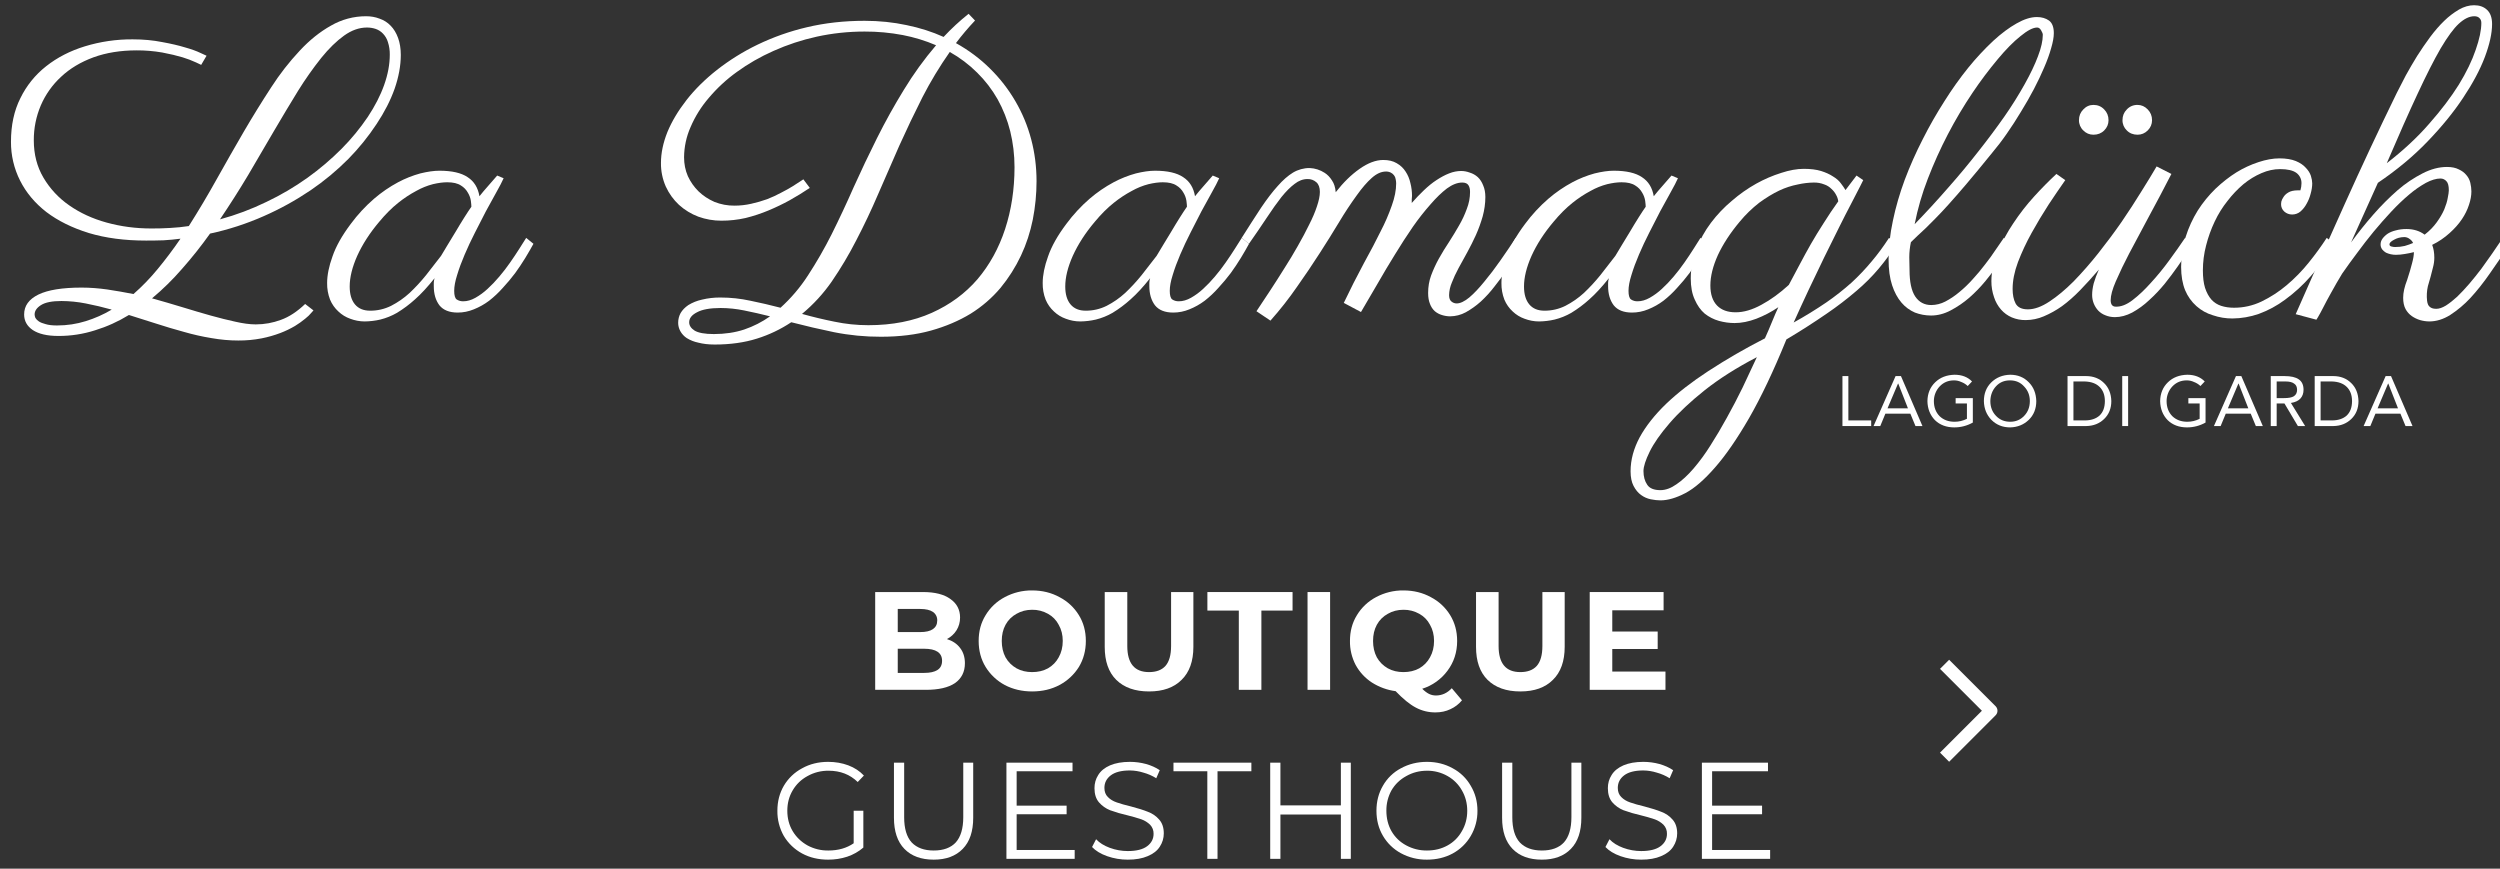 <?xml version="1.0" encoding="UTF-8" standalone="no"?>
<!DOCTYPE svg PUBLIC "-//W3C//DTD SVG 1.1//EN" "http://www.w3.org/Graphics/SVG/1.1/DTD/svg11.dtd">
<svg width="100%" height="100%" viewBox="0 0 354 123" version="1.1" xmlns="http://www.w3.org/2000/svg" xmlns:xlink="http://www.w3.org/1999/xlink" xml:space="preserve" xmlns:serif="http://www.serif.com/" style="fill-rule:evenodd;clip-rule:evenodd;stroke-linejoin:round;stroke-miterlimit:10;">
    <rect x="0" y="0" width="354" height="123" fill="#333333" stroke="none"/>
    <g transform="matrix(1.826,0,0,1.826,122.29,97.68)">
        <path d="M6.458,-3.937C6.9,-3.797 7.24,-3.568 7.479,-3.25C7.729,-2.927 7.854,-2.531 7.854,-2.062C7.854,-1.396 7.594,-0.88 7.083,-0.521C6.569,-0.173 5.812,0.001 4.813,0L0.896,0L0.896,-7.583L4.604,-7.583C5.531,-7.582 6.24,-7.402 6.729,-7.042C7.229,-6.693 7.479,-6.214 7.479,-5.604C7.479,-5.24 7.385,-4.917 7.208,-4.625C7.025,-4.332 6.766,-4.094 6.458,-3.937M2.646,-6.271L2.646,-4.479L4.396,-4.479C4.823,-4.479 5.151,-4.552 5.375,-4.708C5.594,-4.859 5.708,-5.083 5.708,-5.375C5.719,-5.64 5.593,-5.892 5.375,-6.042C5.15,-6.194 4.824,-6.27 4.396,-6.271L2.646,-6.271ZM4.688,-1.312C5.146,-1.312 5.49,-1.385 5.729,-1.542C5.964,-1.692 6.082,-1.928 6.083,-2.25C6.083,-2.875 5.615,-3.187 4.688,-3.187L2.646,-3.187L2.646,-1.312L4.688,-1.312Z" style="fill:white;fill-rule:nonzero;"/>
    </g>
    <g transform="matrix(1.826,0,0,1.826,137.817,97.68)">
        <path d="M4.563,0.125C3.781,0.125 3.073,-0.042 2.438,-0.375C1.831,-0.703 1.321,-1.184 0.958,-1.771C0.594,-2.365 0.417,-3.042 0.417,-3.792C0.417,-4.542 0.594,-5.208 0.958,-5.792C1.315,-6.383 1.827,-6.865 2.438,-7.187C3.091,-7.537 3.822,-7.716 4.563,-7.708C5.354,-7.708 6.063,-7.531 6.688,-7.187C7.306,-6.868 7.825,-6.385 8.188,-5.792C8.548,-5.209 8.728,-4.542 8.729,-3.792C8.729,-3.042 8.547,-2.365 8.188,-1.771C7.819,-1.182 7.302,-0.701 6.688,-0.375C6.063,-0.042 5.354,0.125 4.563,0.125M4.563,-1.375C5.021,-1.375 5.427,-1.469 5.792,-1.667C6.151,-1.875 6.427,-2.156 6.625,-2.521C6.834,-2.895 6.938,-3.319 6.938,-3.792C6.938,-4.26 6.834,-4.677 6.625,-5.042C6.439,-5.404 6.149,-5.701 5.792,-5.896C5.417,-6.107 4.993,-6.215 4.563,-6.208C4.116,-6.208 3.713,-6.104 3.354,-5.896C2.992,-5.701 2.695,-5.404 2.5,-5.042C2.302,-4.677 2.208,-4.26 2.208,-3.792C2.208,-3.318 2.302,-2.896 2.5,-2.521C2.708,-2.156 2.99,-1.875 3.354,-1.667C3.714,-1.469 4.115,-1.375 4.563,-1.375" style="fill:white;fill-rule:nonzero;"/>
    </g>
    <g transform="matrix(1.826,0,0,1.826,154.908,97.68)">
        <path d="M4.271,0.125C3.187,0.126 2.34,-0.173 1.729,-0.771C1.131,-1.365 0.832,-2.219 0.833,-3.333L0.833,-7.583L2.583,-7.583L2.583,-3.396C2.583,-2.048 3.146,-1.374 4.271,-1.375C4.823,-1.375 5.25,-1.531 5.542,-1.854C5.833,-2.187 5.979,-2.698 5.979,-3.396L5.979,-7.583L7.708,-7.583L7.708,-3.333C7.707,-2.219 7.402,-1.365 6.792,-0.771C6.194,-0.173 5.354,0.126 4.271,0.125" style="fill:white;fill-rule:nonzero;"/>
    </g>
    <g transform="matrix(1.826,0,0,1.826,170.89,97.68)">
        <path d="M2.479,-6.146L0.042,-6.146L0.042,-7.583L6.646,-7.583L6.646,-6.146L4.229,-6.146L4.229,0L2.479,0L2.479,-6.146Z" style="fill:white;fill-rule:nonzero;"/>
    </g>
    <g transform="matrix(1.826,0,0,1.826,183.511,97.68)">
        <rect x="0.896" y="-7.583" width="1.75" height="7.583" style="fill:white;"/>
    </g>
    <g transform="matrix(1.826,0,0,1.826,190.393,97.68)">
        <path d="M9.104,0.813C8.854,1.115 8.552,1.344 8.208,1.5C7.86,1.667 7.478,1.75 7.063,1.75C6.526,1.758 5.995,1.629 5.521,1.375C5.063,1.136 4.542,0.713 3.958,0.104C3.306,0.017 2.681,-0.21 2.125,-0.562C1.593,-0.907 1.156,-1.38 0.854,-1.937C0.557,-2.51 0.407,-3.147 0.417,-3.792C0.417,-4.542 0.594,-5.208 0.958,-5.792C1.315,-6.383 1.827,-6.865 2.438,-7.187C3.091,-7.537 3.822,-7.716 4.563,-7.708C5.354,-7.708 6.063,-7.531 6.688,-7.187C7.306,-6.868 7.825,-6.385 8.188,-5.792C8.548,-5.209 8.728,-4.542 8.729,-3.792C8.729,-2.917 8.479,-2.146 7.979,-1.479C7.49,-0.819 6.804,-0.33 6.021,-0.083C6.198,0.094 6.375,0.229 6.542,0.313C6.708,0.396 6.885,0.438 7.083,0.438C7.553,0.438 7.963,0.25 8.313,-0.125L9.104,0.813ZM2.208,-3.792C2.208,-3.318 2.302,-2.896 2.5,-2.521C2.708,-2.156 2.99,-1.875 3.354,-1.667C3.714,-1.469 4.115,-1.375 4.563,-1.375C5.021,-1.375 5.427,-1.469 5.792,-1.667C6.151,-1.875 6.427,-2.156 6.625,-2.521C6.834,-2.895 6.938,-3.319 6.938,-3.792C6.938,-4.26 6.834,-4.677 6.625,-5.042C6.439,-5.404 6.149,-5.701 5.792,-5.896C5.417,-6.107 4.993,-6.215 4.563,-6.208C4.116,-6.208 3.713,-6.104 3.354,-5.896C2.992,-5.701 2.695,-5.404 2.5,-5.042C2.302,-4.677 2.208,-4.26 2.208,-3.792" style="fill:white;fill-rule:nonzero;"/>
    </g>
    <g transform="matrix(1.826,0,0,1.826,207.485,97.68)">
        <path d="M4.271,0.125C3.187,0.126 2.34,-0.173 1.729,-0.771C1.131,-1.365 0.832,-2.219 0.833,-3.333L0.833,-7.583L2.583,-7.583L2.583,-3.396C2.583,-2.048 3.146,-1.374 4.271,-1.375C4.823,-1.375 5.25,-1.531 5.542,-1.854C5.833,-2.187 5.979,-2.698 5.979,-3.396L5.979,-7.583L7.708,-7.583L7.708,-3.333C7.707,-2.219 7.402,-1.365 6.792,-0.771C6.194,-0.173 5.354,0.126 4.271,0.125" style="fill:white;fill-rule:nonzero;"/>
    </g>
    <g transform="matrix(1.826,0,0,1.826,223.467,97.68)">
        <path d="M6.771,-1.417L6.771,0L0.896,0L0.896,-7.583L6.625,-7.583L6.625,-6.167L2.646,-6.167L2.646,-4.521L6.167,-4.521L6.167,-3.167L2.646,-3.167L2.646,-1.417L6.771,-1.417Z" style="fill:white;fill-rule:nonzero;"/>
    </g>
    <g transform="matrix(1.826,0,0,1.826,109.05,121.612)">
        <path d="M6.479,-3.729L7.229,-3.729L7.229,-0.875C6.863,-0.56 6.438,-0.319 5.979,-0.167C5.505,-0.01 5.01,0.063 4.5,0.063C3.75,0.063 3.073,-0.094 2.479,-0.417C1.894,-0.733 1.405,-1.201 1.063,-1.771C0.725,-2.368 0.553,-3.044 0.563,-3.729C0.563,-4.448 0.73,-5.094 1.063,-5.667C1.401,-6.241 1.891,-6.709 2.479,-7.021C3.073,-7.354 3.75,-7.521 4.5,-7.521C5.068,-7.521 5.589,-7.427 6.063,-7.25C6.546,-7.067 6.949,-6.803 7.271,-6.458L6.792,-5.958C6.193,-6.541 5.443,-6.833 4.542,-6.833C3.966,-6.842 3.398,-6.699 2.896,-6.417C2.407,-6.15 2.025,-5.782 1.75,-5.312C1.469,-4.839 1.333,-4.312 1.333,-3.729C1.333,-3.146 1.469,-2.615 1.75,-2.146C2.025,-1.686 2.407,-1.318 2.896,-1.042C3.395,-0.773 3.954,-0.636 4.521,-0.646C5.281,-0.646 5.938,-0.833 6.479,-1.208L6.479,-3.729Z" style="fill:white;fill-rule:nonzero;"/>
    </g>
    <g transform="matrix(1.826,0,0,1.826,124.491,121.612)">
        <path d="M4.229,0.063C3.256,0.063 2.499,-0.215 1.958,-0.771C1.417,-1.324 1.146,-2.13 1.146,-3.187L1.146,-7.458L1.938,-7.458L1.938,-3.229C1.938,-2.354 2.13,-1.698 2.521,-1.271C2.921,-0.854 3.49,-0.646 4.229,-0.646C4.978,-0.646 5.548,-0.854 5.938,-1.271C6.323,-1.698 6.521,-2.354 6.521,-3.229L6.521,-7.458L7.292,-7.458L7.292,-3.187C7.292,-2.129 7.021,-1.324 6.479,-0.771C5.938,-0.214 5.188,0.064 4.229,0.063" style="fill:white;fill-rule:nonzero;"/>
    </g>
    <g transform="matrix(1.826,0,0,1.826,140.305,121.612)">
        <path d="M6.5,-0.687L6.5,0L1.208,0L1.208,-7.458L6.333,-7.458L6.333,-6.792L2,-6.792L2,-4.125L5.875,-4.125L5.875,-3.458L2,-3.458L2,-0.687L6.5,-0.687Z" style="fill:white;fill-rule:nonzero;"/>
    </g>
    <g transform="matrix(1.826,0,0,1.826,153.722,121.612)">
        <path d="M3.271,0.063C2.725,0.065 2.182,-0.027 1.667,-0.208C1.167,-0.385 0.776,-0.625 0.5,-0.917L0.813,-1.521C1.073,-1.24 1.427,-1.021 1.875,-0.854C2.332,-0.687 2.798,-0.604 3.271,-0.604C3.938,-0.604 4.438,-0.729 4.771,-0.979C5.104,-1.228 5.271,-1.548 5.271,-1.937C5.28,-2.2 5.182,-2.456 5,-2.646C4.809,-2.83 4.582,-2.971 4.333,-3.062C3.977,-3.182 3.615,-3.286 3.25,-3.375C2.791,-3.478 2.338,-3.61 1.896,-3.771C1.568,-3.902 1.275,-4.109 1.042,-4.375C0.802,-4.651 0.688,-5.021 0.688,-5.479C0.688,-5.854 0.781,-6.193 0.979,-6.5C1.172,-6.818 1.478,-7.068 1.896,-7.25C2.313,-7.427 2.823,-7.521 3.438,-7.521C3.865,-7.52 4.281,-7.465 4.688,-7.354C5.089,-7.24 5.443,-7.083 5.75,-6.875L5.479,-6.25C5.169,-6.444 4.832,-6.592 4.479,-6.687C4.142,-6.793 3.791,-6.85 3.438,-6.854C2.781,-6.854 2.292,-6.729 1.958,-6.479C1.625,-6.228 1.458,-5.902 1.458,-5.5C1.458,-5.208 1.547,-4.969 1.729,-4.792C1.906,-4.609 2.135,-4.47 2.417,-4.375C2.694,-4.276 3.062,-4.172 3.521,-4.062C4.063,-3.921 4.5,-3.782 4.833,-3.646C5.177,-3.52 5.469,-3.319 5.708,-3.042C5.944,-2.776 6.062,-2.422 6.063,-1.979C6.063,-1.603 5.959,-1.256 5.75,-0.937C5.552,-0.629 5.24,-0.386 4.813,-0.208C4.395,-0.027 3.881,0.064 3.271,0.063" style="fill:white;fill-rule:nonzero;"/>
    </g>
    <g transform="matrix(1.826,0,0,1.826,166.087,121.612)">
        <path d="M2.667,-6.792L0.042,-6.792L0.042,-7.458L6.083,-7.458L6.083,-6.792L3.458,-6.792L3.458,0L2.667,0L2.667,-6.792Z" style="fill:white;fill-rule:nonzero;"/>
    </g>
    <g transform="matrix(1.826,0,0,1.826,177.656,121.612)">
        <path d="M7.458,-7.458L7.458,0L6.688,0L6.688,-3.437L2,-3.437L2,0L1.208,0L1.208,-7.458L2,-7.458L2,-4.146L6.688,-4.146L6.688,-7.458L7.458,-7.458Z" style="fill:white;fill-rule:nonzero;"/>
    </g>
    <g transform="matrix(1.826,0,0,1.826,193.877,121.612)">
        <path d="M4.479,0.063C3.774,0.071 3.078,-0.101 2.458,-0.437C1.878,-0.752 1.395,-1.221 1.063,-1.792C0.73,-2.359 0.563,-3.004 0.563,-3.729C0.563,-4.448 0.73,-5.094 1.063,-5.667C1.389,-6.242 1.873,-6.712 2.458,-7.021C3.067,-7.354 3.741,-7.521 4.479,-7.521C5.214,-7.521 5.88,-7.354 6.479,-7.021C7.063,-6.711 7.547,-6.241 7.875,-5.667C8.219,-5.094 8.396,-4.448 8.396,-3.729C8.403,-3.041 8.223,-2.364 7.875,-1.771C7.542,-1.201 7.059,-0.733 6.479,-0.417C5.88,-0.094 5.214,0.063 4.479,0.063M4.479,-0.646C5.074,-0.645 5.608,-0.777 6.083,-1.042C6.553,-1.303 6.921,-1.671 7.188,-2.146C7.464,-2.615 7.604,-3.146 7.604,-3.729C7.603,-4.312 7.465,-4.839 7.188,-5.312C6.928,-5.774 6.545,-6.157 6.083,-6.417C5.595,-6.697 5.041,-6.841 4.479,-6.833C3.895,-6.832 3.36,-6.694 2.875,-6.417C2.386,-6.15 2.004,-5.782 1.729,-5.312C1.462,-4.827 1.326,-4.282 1.333,-3.729C1.333,-3.146 1.464,-2.615 1.729,-2.146C2.004,-1.671 2.386,-1.303 2.875,-1.042C3.367,-0.776 3.919,-0.64 4.479,-0.646" style="fill:white;fill-rule:nonzero;"/>
    </g>
    <g transform="matrix(1.826,0,0,1.826,210.605,121.612)">
        <path d="M4.229,0.063C3.256,0.063 2.499,-0.215 1.958,-0.771C1.417,-1.324 1.146,-2.13 1.146,-3.187L1.146,-7.458L1.938,-7.458L1.938,-3.229C1.938,-2.354 2.13,-1.698 2.521,-1.271C2.921,-0.854 3.49,-0.646 4.229,-0.646C4.978,-0.646 5.548,-0.854 5.938,-1.271C6.323,-1.698 6.521,-2.354 6.521,-3.229L6.521,-7.458L7.292,-7.458L7.292,-3.187C7.292,-2.129 7.021,-1.324 6.479,-0.771C5.938,-0.214 5.188,0.064 4.229,0.063" style="fill:white;fill-rule:nonzero;"/>
    </g>
    <g transform="matrix(1.826,0,0,1.826,226.417,121.612)">
        <path d="M3.271,0.063C2.725,0.065 2.182,-0.027 1.667,-0.208C1.167,-0.385 0.776,-0.625 0.5,-0.917L0.813,-1.521C1.073,-1.24 1.427,-1.021 1.875,-0.854C2.332,-0.687 2.798,-0.604 3.271,-0.604C3.938,-0.604 4.438,-0.729 4.771,-0.979C5.104,-1.228 5.271,-1.548 5.271,-1.937C5.28,-2.2 5.182,-2.456 5,-2.646C4.809,-2.83 4.582,-2.971 4.333,-3.062C3.977,-3.182 3.615,-3.286 3.25,-3.375C2.791,-3.478 2.338,-3.61 1.896,-3.771C1.568,-3.902 1.275,-4.109 1.042,-4.375C0.802,-4.651 0.688,-5.021 0.688,-5.479C0.688,-5.854 0.781,-6.193 0.979,-6.5C1.172,-6.818 1.478,-7.068 1.896,-7.25C2.313,-7.427 2.823,-7.521 3.438,-7.521C3.865,-7.52 4.281,-7.465 4.688,-7.354C5.089,-7.24 5.443,-7.083 5.75,-6.875L5.479,-6.25C5.169,-6.444 4.832,-6.592 4.479,-6.687C4.142,-6.793 3.791,-6.85 3.438,-6.854C2.781,-6.854 2.292,-6.729 1.958,-6.479C1.625,-6.228 1.458,-5.902 1.458,-5.5C1.458,-5.208 1.547,-4.969 1.729,-4.792C1.906,-4.609 2.135,-4.47 2.417,-4.375C2.694,-4.276 3.062,-4.172 3.521,-4.062C4.063,-3.921 4.5,-3.782 4.833,-3.646C5.177,-3.52 5.469,-3.319 5.708,-3.042C5.944,-2.776 6.062,-2.422 6.063,-1.979C6.063,-1.603 5.959,-1.256 5.75,-0.937C5.552,-0.629 5.24,-0.386 4.813,-0.208C4.395,-0.027 3.881,0.064 3.271,0.063" style="fill:white;fill-rule:nonzero;"/>
    </g>
    <g transform="matrix(1.826,0,0,1.826,238.782,121.612)">
        <path d="M6.5,-0.687L6.5,0L1.208,0L1.208,-7.458L6.333,-7.458L6.333,-6.792L2,-6.792L2,-4.125L5.875,-4.125L5.875,-3.458L2,-3.458L2,-0.687L6.5,-0.687Z" style="fill:white;fill-rule:nonzero;"/>
    </g>
    <g transform="matrix(1.826,0,0,1.826,-11.128,-11.954)">
        <path d="M156.889,58.061L160.491,61.663L156.889,65.265" style="fill:none;stroke:white;stroke-width:1px;"/>
    </g>
    <g transform="matrix(1.826,0,0,1.826,0.983,44.488)">
        <path d="M17.938,2.042C17.256,2.042 16.561,1.979 15.854,1.854C15.137,1.737 14.427,1.577 13.729,1.375C13.002,1.177 12.28,0.962 11.563,0.729L9.458,0.063C8.625,0.573 7.75,0.969 6.833,1.25C5.911,1.545 4.947,1.693 3.979,1.688C3.115,1.688 2.458,1.531 2,1.229C1.552,0.922 1.333,0.521 1.333,0.021C1.333,-0.646 1.698,-1.156 2.438,-1.521C3.173,-1.881 4.291,-2.061 5.792,-2.062C6.443,-2.062 7.104,-2.01 7.771,-1.917C8.438,-1.818 9.115,-1.698 9.813,-1.562C10.49,-2.156 11.117,-2.804 11.688,-3.5C12.313,-4.258 12.903,-5.043 13.458,-5.854C13.026,-5.797 12.589,-5.755 12.146,-5.729C11.695,-5.714 11.243,-5.707 10.792,-5.708C9.135,-5.707 7.656,-5.902 6.354,-6.292C5.062,-6.693 3.965,-7.234 3.063,-7.917C2.171,-8.61 1.49,-9.422 1.021,-10.354C0.548,-11.29 0.306,-12.326 0.313,-13.375C0.313,-14.651 0.552,-15.776 1.042,-16.75C1.512,-17.717 2.196,-18.565 3.042,-19.229C3.901,-19.907 4.901,-20.421 6.042,-20.771C7.243,-21.138 8.494,-21.321 9.75,-21.312C10.583,-21.312 11.339,-21.24 12.021,-21.104C12.714,-20.979 13.312,-20.84 13.813,-20.687C14.313,-20.547 14.698,-20.406 14.979,-20.271C15.271,-20.129 15.438,-20.053 15.479,-20.042L15.063,-19.333C15.048,-19.333 14.916,-19.396 14.667,-19.521C14.329,-19.677 13.981,-19.809 13.625,-19.917C13.178,-20.052 12.651,-20.177 12.042,-20.292C11.388,-20.405 10.726,-20.461 10.063,-20.458C8.812,-20.457 7.694,-20.277 6.708,-19.917C5.719,-19.552 4.885,-19.052 4.208,-18.417C3.528,-17.794 2.989,-17.034 2.625,-16.187C2.261,-15.331 2.077,-14.409 2.083,-13.479C2.083,-12.396 2.333,-11.427 2.833,-10.583C3.336,-9.731 4.018,-8.998 4.833,-8.437C5.667,-7.854 6.63,-7.406 7.729,-7.104C8.84,-6.797 9.999,-6.645 11.208,-6.646C11.708,-6.646 12.193,-6.656 12.667,-6.687C13.151,-6.712 13.63,-6.761 14.104,-6.833C14.861,-8.027 15.584,-9.243 16.271,-10.479C16.979,-11.74 17.677,-12.969 18.375,-14.167C19.055,-15.33 19.764,-16.476 20.5,-17.604C21.15,-18.613 21.889,-19.561 22.708,-20.437C23.47,-21.255 24.276,-21.901 25.125,-22.375C25.954,-22.856 26.896,-23.107 27.854,-23.104C28.229,-23.104 28.573,-23.042 28.896,-22.917C29.229,-22.802 29.51,-22.625 29.75,-22.375C30,-22.125 30.193,-21.802 30.333,-21.417C30.469,-21.042 30.542,-20.604 30.542,-20.104C30.541,-19.271 30.381,-18.396 30.063,-17.479C29.74,-16.573 29.276,-15.667 28.667,-14.75C28.027,-13.779 27.294,-12.872 26.479,-12.042C25.58,-11.138 24.596,-10.321 23.542,-9.604C22.396,-8.83 21.183,-8.16 19.917,-7.604C18.578,-7.011 17.182,-6.557 15.75,-6.25C15.076,-5.303 14.353,-4.392 13.583,-3.521C12.869,-2.695 12.089,-1.928 11.25,-1.229C12.053,-1.005 12.838,-0.776 13.604,-0.542C14.38,-0.303 15.109,-0.088 15.792,0.104C16.485,0.297 17.124,0.457 17.708,0.583C18.302,0.719 18.833,0.792 19.292,0.792C19.969,0.792 20.625,0.672 21.25,0.438C21.875,0.214 22.5,-0.193 23.125,-0.792L23.771,-0.292C23.707,-0.223 23.644,-0.154 23.583,-0.083C23.485,0.042 23.332,0.188 23.125,0.354C22.874,0.56 22.61,0.748 22.333,0.917C21.973,1.128 21.597,1.309 21.208,1.458C20.735,1.638 20.247,1.777 19.75,1.875C19.153,1.99 18.546,2.046 17.938,2.042M27.917,-22.229C27.319,-22.229 26.729,-22.021 26.146,-21.604C25.563,-21.187 24.969,-20.609 24.375,-19.875C23.729,-19.063 23.131,-18.214 22.583,-17.333C21.984,-16.36 21.359,-15.318 20.708,-14.208C20.044,-13.068 19.377,-11.929 18.708,-10.792C18.011,-9.626 17.281,-8.48 16.521,-7.354C17.762,-7.691 18.969,-8.145 20.125,-8.708C21.241,-9.238 22.308,-9.865 23.313,-10.583C24.255,-11.259 25.14,-12.011 25.958,-12.833C26.707,-13.588 27.384,-14.411 27.979,-15.292C28.531,-16.125 28.958,-16.948 29.25,-17.771C29.542,-18.59 29.688,-19.374 29.688,-20.125C29.694,-20.457 29.645,-20.788 29.542,-21.104C29.47,-21.346 29.341,-21.567 29.167,-21.75C29.007,-21.922 28.806,-22.051 28.583,-22.125C28.368,-22.195 28.143,-22.23 27.917,-22.229M3.875,0.875C4.667,0.875 5.406,0.76 6.104,0.542C6.811,0.325 7.489,0.024 8.125,-0.354C7.458,-0.541 6.784,-0.7 6.104,-0.833C5.486,-0.955 4.859,-1.017 4.229,-1.021C3.506,-1.021 2.978,-0.917 2.646,-0.708C2.313,-0.499 2.146,-0.256 2.146,0.021C2.146,0.103 2.167,0.193 2.208,0.292C2.277,0.402 2.369,0.494 2.479,0.563C2.603,0.645 2.777,0.714 3,0.771C3.219,0.84 3.51,0.874 3.875,0.875" style="fill:white;fill-rule:nonzero;"/>
    </g>
    <g transform="matrix(1.826,0,0,1.826,48.337,44.488)">
        <path d="M12.583,-10.542C12.458,-10.261 12.271,-9.9 12.021,-9.458C11.771,-9.01 11.5,-8.521 11.208,-7.979C10.917,-7.427 10.632,-6.871 10.354,-6.312C10.071,-5.759 9.807,-5.196 9.563,-4.625C9.324,-4.069 9.129,-3.541 8.979,-3.042C8.823,-2.552 8.75,-2.146 8.75,-1.812C8.75,-1.463 8.813,-1.241 8.938,-1.146C9.091,-1.043 9.274,-0.992 9.458,-1C9.76,-0.999 10.073,-1.09 10.396,-1.271C10.734,-1.463 11.048,-1.693 11.333,-1.958C11.652,-2.249 11.957,-2.569 12.25,-2.917C12.552,-3.276 12.833,-3.635 13.083,-4C13.344,-4.375 13.583,-4.729 13.792,-5.062C14.001,-5.395 14.177,-5.677 14.333,-5.917L14.896,-5.458C14.714,-5.125 14.505,-4.76 14.271,-4.375C14.031,-3.984 13.771,-3.589 13.479,-3.187C13.188,-2.797 12.865,-2.417 12.521,-2.042C12.198,-1.677 11.842,-1.342 11.458,-1.042C11.083,-0.76 10.688,-0.542 10.271,-0.375C9.864,-0.208 9.448,-0.125 9.021,-0.125C8.379,-0.125 7.907,-0.312 7.604,-0.687C7.313,-1.074 7.167,-1.567 7.167,-2.167L7.167,-2.437C7.171,-2.558 7.192,-2.677 7.229,-2.792C6.698,-2.125 6.193,-1.573 5.708,-1.146C5.277,-0.756 4.81,-0.407 4.313,-0.104C3.909,0.129 3.474,0.304 3.021,0.417C2.625,0.509 2.22,0.558 1.813,0.563C1.422,0.563 1.047,0.49 0.688,0.354C0.346,0.234 0.033,0.042 -0.229,-0.208C-0.508,-0.463 -0.729,-0.776 -0.875,-1.125C-1.034,-1.537 -1.112,-1.976 -1.104,-2.417C-1.103,-3.026 -0.965,-3.714 -0.688,-4.479C-0.422,-5.255 0.047,-6.094 0.729,-7C1.259,-7.718 1.867,-8.375 2.542,-8.958C3.112,-9.447 3.734,-9.874 4.396,-10.229C4.945,-10.522 5.525,-10.753 6.125,-10.917C6.677,-11.052 7.172,-11.125 7.604,-11.125C8.573,-11.125 9.302,-10.958 9.792,-10.625C10.292,-10.302 10.594,-9.812 10.708,-9.146C10.917,-9.406 11.135,-9.672 11.375,-9.937C11.608,-10.198 11.844,-10.469 12.083,-10.75L12.583,-10.542ZM7.729,-4.521C7.865,-4.74 8.031,-5.021 8.229,-5.354C8.437,-5.698 8.652,-6.052 8.875,-6.417C9.094,-6.792 9.313,-7.146 9.521,-7.479C9.729,-7.812 9.917,-8.094 10.083,-8.333C10.083,-8.427 10.068,-8.583 10.042,-8.792C10.008,-9.013 9.93,-9.226 9.813,-9.417C9.686,-9.65 9.499,-9.844 9.271,-9.979C9.021,-10.146 8.667,-10.229 8.208,-10.229C7.875,-10.229 7.505,-10.177 7.104,-10.083C6.653,-9.966 6.219,-9.791 5.813,-9.562C5.312,-9.295 4.838,-8.981 4.396,-8.625C3.907,-8.235 3.421,-7.749 2.938,-7.167C2.198,-6.292 1.63,-5.406 1.229,-4.521C0.84,-3.646 0.645,-2.854 0.646,-2.146C0.646,-1.547 0.781,-1.083 1.063,-0.75C1.339,-0.427 1.729,-0.271 2.229,-0.271C2.793,-0.267 3.349,-0.396 3.854,-0.646C4.376,-0.914 4.859,-1.25 5.292,-1.646C5.746,-2.075 6.17,-2.535 6.563,-3.021C6.965,-3.531 7.354,-4.031 7.729,-4.521" style="fill:white;fill-rule:nonzero;"/>
    </g>
    <g transform="matrix(1.826,0,0,1.826,91.843,44.488)">
        <path d="M25.313,-22.771C24.787,-22.216 24.292,-21.632 23.833,-21.021C24.833,-20.463 25.715,-19.803 26.479,-19.042C27.241,-18.293 27.9,-17.445 28.438,-16.521C28.98,-15.595 29.394,-14.6 29.667,-13.562C29.944,-12.521 30.082,-11.437 30.083,-10.312C30.082,-9.312 29.985,-8.319 29.792,-7.333C29.594,-6.359 29.292,-5.427 28.875,-4.542C28.452,-3.647 27.921,-2.807 27.292,-2.042C26.63,-1.258 25.85,-0.584 24.979,-0.042C24.074,0.51 23.046,0.948 21.896,1.271C20.755,1.59 19.464,1.749 18.021,1.75C16.797,1.754 15.575,1.636 14.375,1.396C13.265,1.167 12.16,0.91 11.063,0.625C10.239,1.173 9.341,1.601 8.396,1.896C7.438,2.198 6.344,2.354 5.125,2.354C4.635,2.354 4.214,2.302 3.854,2.208C3.537,2.143 3.234,2.023 2.958,1.854C2.75,1.717 2.578,1.531 2.458,1.313C2.349,1.115 2.292,0.893 2.292,0.667C2.292,0.401 2.354,0.151 2.479,-0.083C2.616,-0.318 2.817,-0.526 3.083,-0.708C3.405,-0.904 3.757,-1.045 4.125,-1.125C4.602,-1.242 5.092,-1.298 5.583,-1.292C6.359,-1.292 7.13,-1.209 7.896,-1.042C8.656,-0.885 9.438,-0.708 10.229,-0.5C11.043,-1.237 11.758,-2.078 12.354,-3C13.024,-4.027 13.636,-5.091 14.188,-6.187C14.787,-7.388 15.356,-8.604 15.896,-9.833C16.474,-11.116 17.079,-12.387 17.708,-13.646C18.348,-14.926 19.043,-16.177 19.792,-17.396C20.531,-18.614 21.367,-19.77 22.292,-20.854C21.462,-21.21 20.595,-21.475 19.708,-21.646C18.733,-21.83 17.742,-21.921 16.75,-21.917C15.469,-21.917 14.234,-21.781 13.042,-21.521C11.889,-21.268 10.765,-20.898 9.688,-20.417C8.657,-19.958 7.713,-19.417 6.854,-18.792C6.044,-18.212 5.309,-17.533 4.667,-16.771C4.08,-16.092 3.602,-15.326 3.25,-14.5C2.926,-13.765 2.756,-12.971 2.75,-12.167C2.75,-11.651 2.844,-11.167 3.042,-10.708C3.249,-10.26 3.526,-9.864 3.875,-9.521C4.22,-9.188 4.629,-8.917 5.104,-8.708C5.601,-8.51 6.132,-8.411 6.667,-8.417C7.095,-8.416 7.525,-8.465 7.958,-8.562C8.375,-8.654 8.786,-8.773 9.188,-8.917C9.573,-9.068 9.938,-9.234 10.271,-9.417C10.615,-9.594 10.917,-9.76 11.167,-9.917C11.416,-10.068 11.61,-10.193 11.75,-10.292C11.836,-10.343 11.919,-10.399 12,-10.458L12.5,-9.792C12,-9.458 11.479,-9.135 10.938,-8.833C10.404,-8.54 9.854,-8.276 9.292,-8.042C8.719,-7.803 8.129,-7.608 7.521,-7.458C6.906,-7.319 6.281,-7.249 5.646,-7.25C5.035,-7.248 4.428,-7.354 3.854,-7.562C3.301,-7.771 2.792,-8.082 2.354,-8.479C1.924,-8.88 1.578,-9.362 1.333,-9.896C1.078,-10.473 0.95,-11.098 0.958,-11.729C0.958,-12.49 1.125,-13.292 1.458,-14.125C1.802,-14.958 2.297,-15.781 2.938,-16.604C3.574,-17.421 4.359,-18.199 5.292,-18.937C6.268,-19.7 7.323,-20.357 8.438,-20.896C9.662,-21.486 10.948,-21.94 12.271,-22.25C13.673,-22.583 15.166,-22.75 16.75,-22.75C17.901,-22.75 18.984,-22.635 20,-22.417C21.026,-22.208 21.984,-21.902 22.875,-21.5C23.476,-22.144 24.124,-22.743 24.813,-23.292L25.313,-22.771ZM28.375,-11.396C28.375,-12.365 28.26,-13.297 28.042,-14.187C27.826,-15.053 27.496,-15.887 27.063,-16.667C26.633,-17.424 26.1,-18.118 25.479,-18.729C24.847,-19.358 24.132,-19.897 23.354,-20.333C22.566,-19.209 21.856,-18.033 21.229,-16.812C20.604,-15.575 20.007,-14.325 19.438,-13.062C18.885,-11.807 18.336,-10.551 17.792,-9.292C17.275,-8.083 16.712,-6.895 16.104,-5.729C15.541,-4.627 14.907,-3.563 14.208,-2.542C13.556,-1.6 12.778,-0.752 11.896,-0.021C12.74,0.214 13.583,0.417 14.417,0.583C15.26,0.76 16.135,0.854 17.042,0.854C18.901,0.854 20.542,0.531 21.958,-0.104C23.375,-0.74 24.552,-1.609 25.5,-2.708C26.442,-3.817 27.157,-5.116 27.646,-6.604C28.131,-8.089 28.374,-9.687 28.375,-11.396M5.063,1.542C5.923,1.541 6.708,1.423 7.417,1.188C8.129,0.946 8.803,0.602 9.417,0.167C8.747,-0.003 8.073,-0.156 7.396,-0.292C6.799,-0.414 6.192,-0.477 5.583,-0.479C4.76,-0.479 4.151,-0.365 3.75,-0.146C3.344,0.063 3.146,0.318 3.146,0.625C3.146,0.875 3.281,1.089 3.563,1.271C3.854,1.448 4.354,1.542 5.063,1.542" style="fill:white;fill-rule:nonzero;"/>
    </g>
    <g transform="matrix(1.826,0,0,1.826,149.661,44.488)">
        <path d="M12.583,-10.542C12.458,-10.261 12.271,-9.9 12.021,-9.458C11.771,-9.01 11.5,-8.521 11.208,-7.979C10.917,-7.427 10.632,-6.871 10.354,-6.312C10.071,-5.759 9.807,-5.196 9.563,-4.625C9.324,-4.069 9.129,-3.541 8.979,-3.042C8.823,-2.552 8.75,-2.146 8.75,-1.812C8.75,-1.463 8.813,-1.241 8.938,-1.146C9.091,-1.043 9.274,-0.992 9.458,-1C9.76,-0.999 10.073,-1.09 10.396,-1.271C10.734,-1.463 11.048,-1.693 11.333,-1.958C11.652,-2.249 11.957,-2.569 12.25,-2.917C12.552,-3.276 12.833,-3.635 13.083,-4C13.344,-4.375 13.583,-4.729 13.792,-5.062C14.001,-5.395 14.177,-5.677 14.333,-5.917L14.896,-5.458C14.714,-5.125 14.505,-4.76 14.271,-4.375C14.031,-3.984 13.771,-3.589 13.479,-3.187C13.188,-2.797 12.865,-2.417 12.521,-2.042C12.198,-1.677 11.842,-1.342 11.458,-1.042C11.083,-0.76 10.688,-0.542 10.271,-0.375C9.864,-0.208 9.448,-0.125 9.021,-0.125C8.379,-0.125 7.907,-0.312 7.604,-0.687C7.313,-1.074 7.167,-1.567 7.167,-2.167L7.167,-2.437C7.171,-2.558 7.192,-2.677 7.229,-2.792C6.698,-2.125 6.193,-1.573 5.708,-1.146C5.277,-0.756 4.81,-0.407 4.313,-0.104C3.909,0.129 3.474,0.304 3.021,0.417C2.625,0.509 2.22,0.558 1.813,0.563C1.422,0.563 1.047,0.49 0.688,0.354C0.346,0.234 0.033,0.042 -0.229,-0.208C-0.508,-0.463 -0.729,-0.776 -0.875,-1.125C-1.034,-1.537 -1.112,-1.976 -1.104,-2.417C-1.103,-3.026 -0.965,-3.714 -0.688,-4.479C-0.422,-5.255 0.047,-6.094 0.729,-7C1.259,-7.718 1.867,-8.375 2.542,-8.958C3.112,-9.447 3.734,-9.874 4.396,-10.229C4.945,-10.522 5.525,-10.753 6.125,-10.917C6.677,-11.052 7.172,-11.125 7.604,-11.125C8.573,-11.125 9.302,-10.958 9.792,-10.625C10.292,-10.302 10.594,-9.812 10.708,-9.146C10.917,-9.406 11.135,-9.672 11.375,-9.937C11.608,-10.198 11.844,-10.469 12.083,-10.75L12.583,-10.542ZM7.729,-4.521C7.865,-4.74 8.031,-5.021 8.229,-5.354C8.437,-5.698 8.652,-6.052 8.875,-6.417C9.094,-6.792 9.313,-7.146 9.521,-7.479C9.729,-7.812 9.917,-8.094 10.083,-8.333C10.083,-8.427 10.068,-8.583 10.042,-8.792C10.008,-9.013 9.93,-9.226 9.813,-9.417C9.686,-9.65 9.499,-9.844 9.271,-9.979C9.021,-10.146 8.667,-10.229 8.208,-10.229C7.875,-10.229 7.505,-10.177 7.104,-10.083C6.653,-9.966 6.219,-9.791 5.813,-9.562C5.312,-9.295 4.838,-8.981 4.396,-8.625C3.907,-8.235 3.421,-7.749 2.938,-7.167C2.198,-6.292 1.63,-5.406 1.229,-4.521C0.84,-3.646 0.645,-2.854 0.646,-2.146C0.646,-1.547 0.781,-1.083 1.063,-0.75C1.339,-0.427 1.729,-0.271 2.229,-0.271C2.793,-0.267 3.349,-0.396 3.854,-0.646C4.376,-0.914 4.859,-1.25 5.292,-1.646C5.746,-2.075 6.17,-2.535 6.563,-3.021C6.965,-3.531 7.354,-4.031 7.729,-4.521" style="fill:white;fill-rule:nonzero;"/>
    </g>
    <g transform="matrix(1.826,0,0,1.826,175.823,44.488)">
        <path d="M13.188,-8.625C13.49,-8.97 13.802,-9.296 14.125,-9.604C14.458,-9.922 14.781,-10.187 15.104,-10.396C15.438,-10.615 15.76,-10.792 16.083,-10.917C16.401,-11.042 16.714,-11.104 17.021,-11.104C17.241,-11.104 17.463,-11.062 17.688,-10.979C17.922,-10.906 18.13,-10.792 18.313,-10.625C18.49,-10.458 18.63,-10.24 18.729,-9.979C18.839,-9.729 18.896,-9.427 18.896,-9.083C18.896,-8.583 18.823,-8.083 18.688,-7.583C18.548,-7.092 18.374,-6.612 18.167,-6.146C17.957,-5.686 17.735,-5.241 17.5,-4.812C17.26,-4.38 17.031,-3.963 16.813,-3.562C16.604,-3.172 16.427,-2.797 16.292,-2.437C16.162,-2.134 16.091,-1.809 16.083,-1.479C16.083,-1.24 16.146,-1.073 16.271,-0.979C16.382,-0.886 16.522,-0.834 16.667,-0.833C16.944,-0.832 17.27,-0.985 17.646,-1.292C18.021,-1.609 18.406,-2.021 18.813,-2.521C19.229,-3.02 19.646,-3.569 20.063,-4.167C20.468,-4.744 20.864,-5.327 21.25,-5.917L21.833,-5.458C21.692,-5.235 21.511,-4.943 21.292,-4.583C21.083,-4.22 20.833,-3.832 20.542,-3.417C20.26,-3 19.948,-2.573 19.604,-2.146C19.285,-1.727 18.929,-1.336 18.542,-0.979C18.185,-0.658 17.794,-0.379 17.375,-0.146C17.004,0.055 16.589,0.162 16.167,0.167C15.948,0.166 15.73,0.131 15.521,0.063C15.322,0.004 15.138,-0.095 14.979,-0.229C14.81,-0.383 14.681,-0.577 14.604,-0.792C14.506,-1.027 14.457,-1.311 14.458,-1.646C14.458,-2.115 14.531,-2.568 14.688,-3C14.854,-3.443 15.052,-3.88 15.292,-4.312C15.542,-4.755 15.802,-5.187 16.083,-5.604C16.359,-6.031 16.615,-6.458 16.854,-6.875C17.104,-7.302 17.302,-7.734 17.458,-8.167C17.625,-8.594 17.708,-9.031 17.708,-9.479C17.708,-9.698 17.667,-9.875 17.583,-10C17.5,-10.135 17.339,-10.208 17.104,-10.208C16.729,-10.208 16.333,-10.052 15.917,-9.75C15.511,-9.442 15.087,-9.032 14.646,-8.521C14.154,-7.965 13.695,-7.381 13.271,-6.771C12.794,-6.075 12.335,-5.367 11.896,-4.646C11.431,-3.897 10.979,-3.14 10.542,-2.375C10.094,-1.609 9.667,-0.875 9.25,-0.167L7.917,-0.875C8.413,-1.915 8.934,-2.943 9.479,-3.958C9.979,-4.859 10.406,-5.677 10.771,-6.417C11.112,-7.068 11.404,-7.743 11.646,-8.437C11.865,-9.047 11.979,-9.615 11.979,-10.146C11.978,-10.255 11.965,-10.366 11.938,-10.479C11.923,-10.586 11.88,-10.687 11.813,-10.771C11.747,-10.859 11.662,-10.93 11.563,-10.979C11.447,-11.037 11.318,-11.065 11.188,-11.062C10.823,-11.062 10.458,-10.896 10.083,-10.562C9.719,-10.24 9.333,-9.792 8.917,-9.208C8.443,-8.554 7.998,-7.88 7.583,-7.187C7.089,-6.367 6.582,-5.554 6.063,-4.75C5.493,-3.862 4.902,-2.987 4.292,-2.125C3.659,-1.208 2.97,-0.332 2.229,0.5L1.146,-0.229C1.479,-0.74 1.833,-1.275 2.208,-1.833C2.583,-2.401 2.948,-2.979 3.313,-3.562C3.688,-4.146 4.031,-4.719 4.354,-5.292C4.687,-5.874 4.979,-6.422 5.229,-6.937C5.491,-7.449 5.692,-7.921 5.833,-8.354C5.985,-8.797 6.062,-9.172 6.063,-9.479C6.063,-9.823 5.969,-10.073 5.792,-10.229C5.604,-10.398 5.357,-10.488 5.104,-10.479C4.755,-10.479 4.422,-10.354 4.104,-10.104C3.782,-9.866 3.442,-9.526 3.083,-9.083C2.734,-8.636 2.359,-8.109 1.958,-7.5C1.502,-6.813 1.037,-6.132 0.563,-5.458L0,-5.917C0.552,-6.791 1.052,-7.569 1.5,-8.25C1.958,-8.927 2.385,-9.49 2.792,-9.937C3.193,-10.396 3.589,-10.74 3.979,-10.979C4.369,-11.212 4.816,-11.335 5.271,-11.333C5.687,-11.316 6.09,-11.186 6.438,-10.958C6.656,-10.819 6.843,-10.624 7,-10.375C7.167,-10.135 7.26,-9.833 7.292,-9.458C7.886,-10.219 8.504,-10.823 9.146,-11.271C9.796,-11.729 10.407,-11.958 10.979,-11.958C11.396,-11.958 11.74,-11.875 12.021,-11.708C12.313,-11.542 12.542,-11.323 12.708,-11.062C12.885,-10.798 13.01,-10.5 13.083,-10.167C13.167,-9.844 13.209,-9.51 13.208,-9.167C13.208,-9.083 13.198,-8.99 13.188,-8.896L13.188,-8.625Z" style="fill:white;fill-rule:nonzero;"/>
    </g>
    <g transform="matrix(1.826,0,0,1.826,214.62,44.488)">
        <path d="M12.583,-10.542C12.458,-10.261 12.271,-9.9 12.021,-9.458C11.771,-9.01 11.5,-8.521 11.208,-7.979C10.917,-7.427 10.632,-6.871 10.354,-6.312C10.071,-5.759 9.807,-5.196 9.563,-4.625C9.324,-4.069 9.129,-3.541 8.979,-3.042C8.823,-2.552 8.75,-2.146 8.75,-1.812C8.75,-1.463 8.813,-1.241 8.938,-1.146C9.091,-1.043 9.274,-0.992 9.458,-1C9.76,-0.999 10.073,-1.09 10.396,-1.271C10.734,-1.463 11.048,-1.693 11.333,-1.958C11.652,-2.249 11.957,-2.569 12.25,-2.917C12.552,-3.276 12.833,-3.635 13.083,-4C13.344,-4.375 13.583,-4.729 13.792,-5.062C14.001,-5.395 14.177,-5.677 14.333,-5.917L14.896,-5.458C14.714,-5.125 14.505,-4.76 14.271,-4.375C14.031,-3.984 13.771,-3.589 13.479,-3.187C13.188,-2.797 12.865,-2.417 12.521,-2.042C12.198,-1.677 11.842,-1.342 11.458,-1.042C11.083,-0.76 10.688,-0.542 10.271,-0.375C9.864,-0.208 9.448,-0.125 9.021,-0.125C8.379,-0.125 7.907,-0.312 7.604,-0.687C7.313,-1.074 7.167,-1.567 7.167,-2.167L7.167,-2.437C7.171,-2.558 7.192,-2.677 7.229,-2.792C6.698,-2.125 6.193,-1.573 5.708,-1.146C5.277,-0.756 4.81,-0.407 4.313,-0.104C3.909,0.129 3.474,0.304 3.021,0.417C2.625,0.509 2.22,0.558 1.813,0.563C1.422,0.563 1.047,0.49 0.688,0.354C0.346,0.234 0.033,0.042 -0.229,-0.208C-0.508,-0.463 -0.729,-0.776 -0.875,-1.125C-1.034,-1.537 -1.112,-1.976 -1.104,-2.417C-1.103,-3.026 -0.965,-3.714 -0.688,-4.479C-0.422,-5.255 0.047,-6.094 0.729,-7C1.259,-7.718 1.867,-8.375 2.542,-8.958C3.112,-9.447 3.734,-9.874 4.396,-10.229C4.945,-10.522 5.525,-10.753 6.125,-10.917C6.677,-11.052 7.172,-11.125 7.604,-11.125C8.573,-11.125 9.302,-10.958 9.792,-10.625C10.292,-10.302 10.594,-9.812 10.708,-9.146C10.917,-9.406 11.135,-9.672 11.375,-9.937C11.608,-10.198 11.844,-10.469 12.083,-10.75L12.583,-10.542ZM7.729,-4.521C7.865,-4.74 8.031,-5.021 8.229,-5.354C8.437,-5.698 8.652,-6.052 8.875,-6.417C9.094,-6.792 9.313,-7.146 9.521,-7.479C9.729,-7.812 9.917,-8.094 10.083,-8.333C10.083,-8.427 10.068,-8.583 10.042,-8.792C10.008,-9.013 9.93,-9.226 9.813,-9.417C9.686,-9.65 9.499,-9.844 9.271,-9.979C9.021,-10.146 8.667,-10.229 8.208,-10.229C7.875,-10.229 7.505,-10.177 7.104,-10.083C6.653,-9.966 6.219,-9.791 5.813,-9.562C5.312,-9.295 4.838,-8.981 4.396,-8.625C3.907,-8.235 3.421,-7.749 2.938,-7.167C2.198,-6.292 1.63,-5.406 1.229,-4.521C0.84,-3.646 0.645,-2.854 0.646,-2.146C0.646,-1.547 0.781,-1.083 1.063,-0.75C1.339,-0.427 1.729,-0.271 2.229,-0.271C2.793,-0.267 3.349,-0.396 3.854,-0.646C4.376,-0.914 4.859,-1.25 5.292,-1.646C5.746,-2.075 6.17,-2.535 6.563,-3.021C6.965,-3.531 7.354,-4.031 7.729,-4.521" style="fill:white;fill-rule:nonzero;"/>
    </g>
    <g transform="matrix(1.826,0,0,1.826,240.781,44.488)">
        <path d="M6.042,-0.542C5.508,-0.179 4.935,0.121 4.333,0.354C3.75,0.573 3.188,0.688 2.646,0.688C2.241,0.687 1.838,0.631 1.438,0.521C1.036,0.407 0.661,0.216 0.333,-0.042C0.01,-0.318 -0.24,-0.677 -0.438,-1.125C-0.646,-1.567 -0.75,-2.116 -0.75,-2.771C-0.75,-3.562 -0.604,-4.319 -0.313,-5.042C-0.037,-5.772 0.342,-6.46 0.813,-7.083C1.287,-7.714 1.832,-8.287 2.438,-8.792C3.022,-9.3 3.657,-9.747 4.333,-10.125C4.949,-10.468 5.598,-10.747 6.271,-10.958C6.906,-11.167 7.49,-11.271 8.021,-11.271C8.546,-11.27 8.991,-11.215 9.354,-11.104C9.714,-10.99 10.021,-10.854 10.271,-10.687C10.532,-10.532 10.733,-10.358 10.875,-10.167C11.026,-9.969 11.151,-9.792 11.25,-9.625L12.104,-10.75L12.625,-10.396L12.375,-9.896C12.208,-9.573 11.984,-9.146 11.708,-8.604C11.381,-7.983 11.062,-7.358 10.75,-6.729C10.386,-6.005 10.004,-5.234 9.604,-4.417C9.215,-3.61 8.812,-2.77 8.396,-1.896C7.99,-1.031 7.604,-0.187 7.229,0.646C8.1,0.165 8.948,-0.357 9.771,-0.917C10.455,-1.389 11.109,-1.904 11.729,-2.458C12.278,-2.965 12.793,-3.508 13.271,-4.083C13.74,-4.635 14.193,-5.25 14.625,-5.917L15.229,-5.458C14.808,-4.789 14.341,-4.148 13.833,-3.542C13.306,-2.918 12.728,-2.339 12.104,-1.812C11.367,-1.179 10.595,-0.588 9.792,-0.042C8.773,0.66 7.731,1.327 6.667,1.958C5.667,4.417 4.698,6.448 3.771,8.063C2.84,9.671 1.958,10.949 1.125,11.896C0.302,12.839 -0.458,13.5 -1.167,13.875C-1.885,14.25 -2.531,14.438 -3.104,14.438C-3.339,14.438 -3.589,14.406 -3.854,14.354C-4.125,14.299 -4.381,14.185 -4.604,14.021C-4.839,13.854 -5.031,13.615 -5.188,13.313C-5.34,13.021 -5.416,12.646 -5.417,12.188C-5.417,11.297 -5.177,10.417 -4.708,9.542C-4.233,8.678 -3.553,7.817 -2.667,6.958C-1.777,6.108 -0.687,5.261 0.604,4.417C2.023,3.493 3.491,2.644 5,1.875C5.208,1.417 5.396,0.98 5.563,0.563C5.729,0.156 5.885,-0.208 6.042,-0.542M6.854,-2.271C7.146,-2.812 7.427,-3.344 7.708,-3.875C7.985,-4.402 8.27,-4.922 8.563,-5.437C8.866,-5.964 9.192,-6.499 9.542,-7.042C9.906,-7.623 10.288,-8.193 10.688,-8.75C10.667,-8.926 10.61,-9.096 10.521,-9.25C10.432,-9.423 10.312,-9.578 10.167,-9.708C10.01,-9.869 9.817,-9.991 9.604,-10.062C9.346,-10.164 9.07,-10.214 8.792,-10.208C8.378,-10.202 7.967,-10.153 7.563,-10.062C7.058,-9.965 6.568,-9.804 6.104,-9.583C5.603,-9.344 5.09,-9.031 4.563,-8.646C4.003,-8.211 3.493,-7.715 3.042,-7.167C2.318,-6.303 1.755,-5.442 1.354,-4.583C0.964,-3.719 0.771,-2.937 0.771,-2.229C0.77,-1.547 0.944,-1.026 1.292,-0.667C1.635,-0.319 2.114,-0.145 2.729,-0.146C3.354,-0.145 4.021,-0.34 4.729,-0.729C5.448,-1.116 6.156,-1.63 6.854,-2.271M-3.104,13.646C-2.698,13.646 -2.281,13.49 -1.854,13.188C-1.422,12.896 -0.984,12.49 -0.542,11.979C-0.061,11.415 0.378,10.817 0.771,10.188C1.198,9.521 1.625,8.802 2.042,8.042C2.473,7.269 2.883,6.484 3.271,5.688C3.657,4.879 4.025,4.094 4.375,3.333C2.802,4.151 1.458,5.005 0.333,5.896C-0.777,6.781 -1.687,7.635 -2.396,8.458C-3.104,9.276 -3.615,10.01 -3.938,10.667C-4.256,11.318 -4.416,11.818 -4.417,12.167C-4.416,12.594 -4.319,12.948 -4.125,13.229C-3.944,13.506 -3.603,13.645 -3.104,13.646" style="fill:white;fill-rule:nonzero;"/>
    </g>
    <g transform="matrix(1.826,0,0,1.826,267.501,44.488)">
        <path d="M11.458,-23.042C11.833,-23.042 12.146,-22.948 12.396,-22.771C12.646,-22.589 12.771,-22.26 12.771,-21.792C12.771,-21.469 12.698,-21.083 12.563,-20.625C12.436,-20.167 12.256,-19.667 12.021,-19.125C11.797,-18.594 11.531,-18.042 11.229,-17.458C10.922,-16.875 10.589,-16.292 10.229,-15.708C9.881,-15.126 9.513,-14.556 9.125,-14C8.75,-13.458 8.365,-12.958 7.979,-12.5C7.212,-11.553 6.553,-10.755 6,-10.104C5.537,-9.555 5.064,-9.013 4.583,-8.479C4.252,-8.11 3.912,-7.749 3.563,-7.396L2.833,-6.667C2.625,-6.469 2.427,-6.292 2.25,-6.125C2.068,-5.957 1.881,-5.776 1.688,-5.583C1.606,-5.2 1.564,-4.809 1.563,-4.417C1.573,-4.052 1.583,-3.719 1.583,-3.417C1.583,-2.499 1.729,-1.818 2.021,-1.375C2.323,-0.927 2.74,-0.708 3.271,-0.708C3.648,-0.712 4.019,-0.805 4.354,-0.979C4.741,-1.182 5.104,-1.426 5.438,-1.708C5.811,-2.013 6.159,-2.347 6.479,-2.708C6.823,-3.083 7.146,-3.464 7.438,-3.854C7.74,-4.24 8.011,-4.615 8.25,-4.979C8.499,-5.339 8.715,-5.652 8.896,-5.917L9.479,-5.458C9.448,-5.417 9.344,-5.25 9.167,-4.958C9,-4.667 8.771,-4.313 8.479,-3.896C8.198,-3.489 7.865,-3.052 7.479,-2.583C7.09,-2.11 6.666,-1.672 6.208,-1.271C5.768,-0.891 5.285,-0.563 4.771,-0.292C4.271,-0.026 3.76,0.104 3.25,0.104C2.818,0.103 2.401,0.027 2,-0.125C1.598,-0.299 1.241,-0.562 0.958,-0.896C0.65,-1.256 0.407,-1.707 0.229,-2.25C0.048,-2.802 -0.043,-3.469 -0.042,-4.25C-0.043,-5.208 0.069,-6.208 0.292,-7.25C0.51,-8.302 0.818,-9.359 1.208,-10.417C1.613,-11.491 2.079,-12.541 2.604,-13.562C3.115,-14.577 3.679,-15.564 4.292,-16.521C4.858,-17.425 5.477,-18.294 6.146,-19.125C6.738,-19.854 7.379,-20.543 8.063,-21.187C8.698,-21.771 9.302,-22.219 9.875,-22.542C10.457,-22.875 10.985,-23.042 11.458,-23.042M1.979,-6.979C2.873,-7.899 3.741,-8.844 4.583,-9.812C5.397,-10.732 6.182,-11.677 6.938,-12.646C7.637,-13.529 8.311,-14.432 8.958,-15.354C9.52,-16.161 10.041,-16.996 10.521,-17.854C10.963,-18.645 11.303,-19.36 11.542,-20C11.792,-20.651 11.917,-21.207 11.917,-21.667C11.917,-21.749 11.875,-21.86 11.792,-22C11.708,-22.152 11.604,-22.228 11.479,-22.229C11.156,-22.229 10.729,-22.005 10.188,-21.562C9.646,-21.131 9.063,-20.541 8.438,-19.792C7.74,-18.959 7.086,-18.089 6.479,-17.187C5.072,-15.096 3.905,-12.852 3,-10.5C2.556,-9.359 2.215,-8.181 1.979,-6.979" style="fill:white;fill-rule:nonzero;"/>
    </g>
    <g transform="matrix(1.826,0,0,1.826,283.731,44.488)">
        <path d="M7.375,-3.458C6.885,-2.886 6.406,-2.358 5.938,-1.875C5.463,-1.386 4.991,-0.969 4.521,-0.625C4.079,-0.31 3.604,-0.044 3.104,0.167C2.663,0.356 2.188,0.455 1.708,0.458C1.337,0.464 0.968,0.393 0.625,0.25C0.306,0.113 0.021,-0.093 -0.208,-0.354C-0.453,-0.633 -0.637,-0.959 -0.75,-1.312C-0.891,-1.714 -0.961,-2.136 -0.958,-2.562C-0.958,-3.297 -0.791,-4.047 -0.458,-4.812C-0.133,-5.601 0.272,-6.355 0.75,-7.062C1.237,-7.798 1.78,-8.495 2.375,-9.146C2.92,-9.746 3.49,-10.323 4.083,-10.875L4.771,-10.396C4.332,-9.77 3.901,-9.138 3.479,-8.5C3.017,-7.786 2.58,-7.056 2.167,-6.312C1.75,-5.562 1.396,-4.802 1.104,-4.042C0.823,-3.292 0.688,-2.594 0.688,-1.958C0.688,-1.51 0.76,-1.135 0.917,-0.833C1.082,-0.526 1.402,-0.374 1.875,-0.375C2.375,-0.375 2.927,-0.573 3.542,-0.979C4.151,-1.38 4.776,-1.901 5.417,-2.542C6.092,-3.239 6.731,-3.968 7.333,-4.729C7.962,-5.523 8.567,-6.336 9.146,-7.167C9.679,-7.946 10.193,-8.738 10.688,-9.542C11.156,-10.292 11.547,-10.927 11.854,-11.458L13,-10.875C12.424,-9.75 11.833,-8.632 11.229,-7.521C10.728,-6.584 10.228,-5.646 9.729,-4.708C9.356,-3.999 9.009,-3.276 8.688,-2.542C8.423,-1.929 8.291,-1.442 8.292,-1.083C8.291,-0.942 8.319,-0.824 8.375,-0.729C8.443,-0.631 8.547,-0.582 8.688,-0.583C9.09,-0.568 9.52,-0.734 9.979,-1.083C10.449,-1.442 10.921,-1.886 11.396,-2.417C11.9,-2.966 12.373,-3.544 12.813,-4.146C13.271,-4.77 13.688,-5.36 14.063,-5.917L14.625,-5.458C14.496,-5.241 14.364,-5.025 14.229,-4.812C14.031,-4.49 13.781,-4.115 13.479,-3.687C13.188,-3.271 12.854,-2.823 12.479,-2.354C12.104,-1.896 11.698,-1.469 11.271,-1.083C10.876,-0.709 10.435,-0.387 9.958,-0.125C9.511,0.11 9.067,0.228 8.625,0.229C8.344,0.229 8.094,0.177 7.875,0.083C7.671,0.006 7.486,-0.115 7.333,-0.271C7.022,-0.604 6.85,-1.044 6.854,-1.5C6.854,-1.775 6.896,-2.074 6.979,-2.396C7.073,-2.729 7.208,-3.083 7.375,-3.458M11.5,-15.042C11.5,-14.734 11.385,-14.469 11.167,-14.25C10.942,-14.027 10.678,-13.916 10.375,-13.917C10.042,-13.917 9.76,-14.026 9.542,-14.25C9.325,-14.456 9.204,-14.743 9.208,-15.042C9.207,-15.374 9.319,-15.652 9.542,-15.875C9.76,-16.109 10.042,-16.229 10.375,-16.229C10.678,-16.228 10.942,-16.11 11.167,-15.875C11.385,-15.651 11.5,-15.375 11.5,-15.042M8.125,-15.042C8.125,-14.734 8.01,-14.469 7.792,-14.25C7.569,-14.027 7.291,-13.916 6.958,-13.917C6.65,-13.916 6.386,-14.027 6.167,-14.25C5.95,-14.456 5.829,-14.743 5.833,-15.042C5.832,-15.374 5.944,-15.652 6.167,-15.875C6.386,-16.11 6.65,-16.228 6.958,-16.229C7.291,-16.228 7.569,-16.11 7.792,-15.875C8.01,-15.651 8.125,-15.375 8.125,-15.042" style="fill:white;fill-rule:nonzero;"/>
    </g>
    <g transform="matrix(1.826,0,0,1.826,309.418,44.488)">
        <path d="M8.938,-9.604C8.99,-9.781 9.021,-9.964 9.021,-10.146C9.031,-10.465 8.882,-10.769 8.625,-10.958C8.359,-11.151 7.938,-11.25 7.354,-11.25C6.88,-11.25 6.401,-11.146 5.917,-10.937C5.428,-10.728 4.963,-10.444 4.521,-10.083C4.066,-9.698 3.654,-9.265 3.292,-8.792C2.896,-8.298 2.561,-7.76 2.292,-7.187C2.009,-6.592 1.786,-5.971 1.625,-5.333C1.459,-4.701 1.375,-4.05 1.375,-3.396C1.375,-2.865 1.427,-2.417 1.542,-2.042C1.667,-1.666 1.833,-1.36 2.042,-1.125C2.25,-0.9 2.5,-0.741 2.792,-0.646C3.094,-0.548 3.427,-0.499 3.792,-0.5C4.526,-0.5 5.234,-0.656 5.917,-0.979C6.62,-1.319 7.278,-1.746 7.875,-2.25C8.5,-2.777 9.072,-3.363 9.583,-4C10.081,-4.615 10.547,-5.254 10.979,-5.917L11.563,-5.458C10.99,-4.5 10.38,-3.656 9.729,-2.937C9.139,-2.261 8.475,-1.653 7.75,-1.125C7.127,-0.66 6.439,-0.288 5.708,-0.021C5.051,0.207 4.362,0.327 3.667,0.333C3.15,0.336 2.635,0.251 2.146,0.083C1.675,-0.056 1.241,-0.297 0.875,-0.625C0.495,-0.964 0.196,-1.384 0,-1.854C-0.208,-2.365 -0.312,-2.969 -0.313,-3.667C-0.312,-4.499 -0.194,-5.277 0.042,-6C0.268,-6.717 0.583,-7.403 0.979,-8.042C1.371,-8.655 1.833,-9.221 2.354,-9.729C2.881,-10.228 3.422,-10.652 3.979,-11C4.515,-11.33 5.089,-11.596 5.688,-11.792C6.271,-11.985 6.813,-12.082 7.313,-12.083C7.823,-12.083 8.25,-12.01 8.583,-11.875C8.916,-11.735 9.173,-11.561 9.354,-11.354C9.546,-11.156 9.678,-10.948 9.75,-10.729C9.819,-10.506 9.853,-10.311 9.854,-10.146C9.854,-9.896 9.812,-9.625 9.729,-9.333C9.661,-9.063 9.556,-8.803 9.417,-8.562C9.296,-8.333 9.134,-8.128 8.938,-7.958C8.756,-7.808 8.528,-7.727 8.292,-7.729C8.069,-7.728 7.854,-7.81 7.688,-7.958C7.522,-8.106 7.431,-8.32 7.438,-8.542C7.437,-8.552 7.444,-8.614 7.458,-8.729C7.485,-8.84 7.54,-8.958 7.625,-9.083C7.708,-9.22 7.833,-9.338 8,-9.437C8.177,-9.548 8.427,-9.603 8.75,-9.604L8.938,-9.604Z" style="fill:white;fill-rule:nonzero;"/>
    </g>
    <g transform="matrix(1.826,0,0,1.826,329.445,44.488)">
        <path d="M1.896,-5.562C2.445,-6.318 3.029,-7.048 3.646,-7.75C4.229,-8.416 4.855,-9.042 5.521,-9.625C6.106,-10.131 6.75,-10.564 7.438,-10.917C8.088,-11.25 8.72,-11.417 9.333,-11.417C9.708,-11.417 10.01,-11.354 10.25,-11.229C10.499,-11.115 10.694,-10.969 10.833,-10.792C10.984,-10.624 11.089,-10.422 11.146,-10.187C11.198,-9.964 11.229,-9.74 11.229,-9.521C11.229,-9.198 11.167,-8.854 11.042,-8.479C10.914,-8.087 10.731,-7.716 10.5,-7.375C10.25,-7 9.927,-6.635 9.542,-6.292C9.137,-5.923 8.681,-5.614 8.188,-5.375C8.298,-5.094 8.353,-4.76 8.354,-4.375C8.353,-4.125 8.319,-3.875 8.25,-3.625C8.193,-3.385 8.13,-3.146 8.063,-2.896C7.99,-2.656 7.922,-2.417 7.854,-2.167C7.771,-1.798 7.75,-1.418 7.792,-1.042C7.802,-0.927 7.833,-0.823 7.875,-0.729C7.928,-0.629 8.005,-0.553 8.104,-0.5C8.199,-0.444 8.338,-0.416 8.521,-0.417C8.729,-0.417 8.969,-0.5 9.25,-0.667C9.526,-0.844 9.818,-1.073 10.125,-1.354C10.427,-1.646 10.74,-1.979 11.063,-2.354C11.38,-2.729 11.693,-3.115 12,-3.521C12.573,-4.307 13.129,-5.106 13.667,-5.917L14.25,-5.458C13.708,-4.667 13.177,-3.901 12.667,-3.167C12.167,-2.443 11.656,-1.802 11.146,-1.25C10.68,-0.75 10.155,-0.309 9.583,0.063C9.052,0.396 8.51,0.563 7.958,0.563C7.718,0.56 7.48,0.524 7.25,0.458C7.02,0.388 6.802,0.283 6.604,0.146C6.405,0.004 6.241,-0.181 6.125,-0.396C6,-0.63 5.938,-0.922 5.938,-1.271C5.938,-1.671 6.042,-2.136 6.25,-2.667C6.417,-3.177 6.542,-3.604 6.625,-3.937C6.719,-4.281 6.771,-4.573 6.771,-4.812C6.537,-4.753 6.301,-4.705 6.063,-4.667C5.823,-4.625 5.594,-4.604 5.375,-4.604C5.25,-4.604 5.115,-4.615 4.979,-4.646C4.85,-4.674 4.724,-4.716 4.604,-4.771C4.493,-4.837 4.395,-4.921 4.313,-5.021C4.228,-5.135 4.184,-5.275 4.188,-5.417C4.187,-5.568 4.235,-5.714 4.333,-5.854C4.444,-6.004 4.583,-6.136 4.75,-6.25C4.927,-6.359 5.135,-6.443 5.375,-6.5C5.625,-6.569 5.896,-6.603 6.188,-6.604C6.741,-6.604 7.213,-6.458 7.604,-6.167C7.979,-6.458 8.292,-6.777 8.542,-7.125C8.791,-7.469 8.985,-7.802 9.125,-8.125C9.26,-8.458 9.354,-8.755 9.396,-9.021C9.448,-9.281 9.479,-9.479 9.479,-9.604C9.479,-9.948 9.417,-10.187 9.292,-10.312C9.176,-10.445 9.009,-10.521 8.833,-10.521C8.5,-10.521 8.125,-10.406 7.708,-10.187C7.241,-9.926 6.802,-9.619 6.396,-9.271C5.948,-8.896 5.49,-8.458 5.021,-7.958C4.563,-7.469 4.105,-6.948 3.646,-6.396C3.2,-5.853 2.769,-5.297 2.354,-4.729C1.962,-4.209 1.58,-3.681 1.208,-3.146C0.912,-2.66 0.627,-2.167 0.354,-1.667C0.104,-1.219 -0.104,-0.833 -0.271,-0.5C-0.396,-0.253 -0.528,-0.01 -0.667,0.229C-0.761,0.406 -0.816,0.469 -0.833,0.417L-2.396,0C-1.147,-2.847 0.117,-5.687 1.396,-8.521C2.697,-11.417 4.045,-14.293 5.438,-17.146C5.645,-17.563 5.881,-18.021 6.146,-18.521C6.422,-19.021 6.714,-19.521 7.021,-20.021C7.339,-20.52 7.672,-21.006 8.021,-21.479C8.381,-21.963 8.749,-22.387 9.125,-22.75C9.47,-23.087 9.855,-23.38 10.271,-23.625C10.656,-23.844 11.047,-23.958 11.438,-23.958C11.854,-23.958 12.187,-23.84 12.438,-23.604C12.698,-23.365 12.833,-23 12.833,-22.5C12.833,-21.792 12.646,-20.938 12.271,-19.937C11.896,-18.948 11.333,-17.896 10.583,-16.771C9.845,-15.657 8.922,-14.525 7.813,-13.375C6.715,-12.234 5.437,-11.172 3.979,-10.187L1.896,-5.562ZM4.667,-11.708C5.944,-12.693 7.041,-13.714 7.958,-14.771C8.885,-15.823 9.651,-16.833 10.25,-17.792C10.844,-18.76 11.281,-19.667 11.563,-20.5C11.854,-21.332 12,-22.026 12,-22.583C12,-22.75 11.948,-22.875 11.854,-22.958C11.771,-23.052 11.635,-23.104 11.458,-23.104C11.068,-23.104 10.667,-22.906 10.25,-22.521C9.844,-22.146 9.38,-21.51 8.854,-20.625C8.338,-19.735 7.741,-18.561 7.063,-17.104C6.38,-15.646 5.583,-13.844 4.667,-11.708M6.708,-5.521C6.65,-5.649 6.556,-5.757 6.438,-5.833C6.326,-5.924 6.186,-5.975 6.042,-5.979C5.734,-5.979 5.464,-5.906 5.229,-5.771C4.99,-5.646 4.875,-5.526 4.875,-5.417C4.874,-5.332 4.923,-5.277 5.021,-5.25C5.13,-5.219 5.229,-5.208 5.313,-5.208C5.573,-5.207 5.823,-5.235 6.063,-5.292C6.296,-5.36 6.511,-5.436 6.708,-5.521" style="fill:white;fill-rule:nonzero;"/>
    </g>
    <g transform="matrix(1.826,0,0,1.826,260.016,60.329)">
        <path d="M0.938,-3.875L0.938,-0.437L2.708,-0.437L2.708,0L0.479,0L0.479,-3.875L0.938,-3.875Z" style="fill:white;fill-rule:nonzero;"/>
    </g>
    <g transform="matrix(1.826,0,0,1.826,265.219,60.329)">
        <path d="M2.167,-3.875L3.833,0L3.292,0L2.896,-0.958L0.958,-0.958L0.563,0L0.042,0L1.75,-3.875L2.167,-3.875ZM1.938,-3.292L1.125,-1.375L2.708,-1.375L1.958,-3.292L1.938,-3.292Z" style="fill:white;fill-rule:nonzero;"/>
    </g>
    <g transform="matrix(1.826,0,0,1.826,272.467,60.329)">
        <path d="M2.354,-3.979C2.922,-3.979 3.375,-3.802 3.708,-3.458L3.375,-3.104C3.232,-3.241 3.061,-3.348 2.875,-3.417C2.699,-3.5 2.507,-3.543 2.313,-3.542C1.865,-3.542 1.5,-3.385 1.208,-3.083C0.914,-2.774 0.75,-2.364 0.75,-1.937C0.75,-1.463 0.896,-1.074 1.188,-0.771C1.491,-0.479 1.879,-0.333 2.354,-0.333C2.688,-0.333 3.005,-0.406 3.313,-0.562L3.313,-1.75L2.438,-1.75L2.438,-2.167L3.771,-2.167L3.771,-0.271C3.323,-0.021 2.844,0.104 2.333,0.104C1.719,0.104 1.219,-0.083 0.833,-0.458C0.458,-0.844 0.26,-1.339 0.25,-1.937C0.26,-2.531 0.464,-3.021 0.854,-3.396C1.24,-3.77 1.74,-3.964 2.354,-3.979" style="fill:white;fill-rule:nonzero;"/>
    </g>
    <g transform="matrix(1.826,0,0,1.826,280.463,60.329)">
        <path d="M2.292,-3.979C2.875,-3.979 3.354,-3.781 3.729,-3.396C4.104,-3.021 4.297,-2.531 4.313,-1.937C4.313,-1.339 4.115,-0.854 3.729,-0.479C3.338,-0.104 2.859,0.09 2.292,0.104C1.707,0.105 1.22,-0.09 0.833,-0.479C0.458,-0.865 0.26,-1.354 0.25,-1.937C0.25,-2.521 0.438,-3 0.813,-3.375C1.198,-3.76 1.693,-3.964 2.292,-3.979M0.75,-1.937C0.75,-1.479 0.896,-1.094 1.188,-0.792C1.479,-0.484 1.844,-0.333 2.292,-0.333C2.719,-0.333 3.083,-0.484 3.375,-0.792C3.667,-1.094 3.813,-1.479 3.813,-1.937C3.813,-2.38 3.667,-2.755 3.375,-3.062C3.094,-3.38 2.729,-3.542 2.271,-3.542C1.823,-3.542 1.464,-3.385 1.188,-3.083C0.906,-2.777 0.76,-2.395 0.75,-1.937" style="fill:white;fill-rule:nonzero;"/>
    </g>
    <g transform="matrix(1.826,0,0,1.826,292.001,60.329)">
        <path d="M1.854,-3.875C2.421,-3.874 2.886,-3.694 3.25,-3.333C3.609,-2.985 3.797,-2.52 3.813,-1.937C3.813,-1.366 3.625,-0.901 3.25,-0.542C2.885,-0.192 2.427,-0.011 1.875,-0L0.417,-0L0.417,-3.875L1.854,-3.875ZM1.75,-0.437C2.233,-0.437 2.615,-0.562 2.896,-0.812C3.173,-1.073 3.312,-1.448 3.313,-1.937C3.312,-2.407 3.173,-2.775 2.896,-3.042C2.631,-3.303 2.249,-3.442 1.75,-3.458L0.875,-3.458L0.875,-0.437L1.75,-0.437Z" style="fill:white;fill-rule:nonzero;"/>
    </g>
    <g transform="matrix(1.826,0,0,1.826,299.632,60.329)">
        <rect x="0.479" y="-3.875" width="0.458" height="3.875" style="fill:white;"/>
    </g>
    <g transform="matrix(1.826,0,0,1.826,305.42,60.329)">
        <path d="M2.354,-3.979C2.922,-3.979 3.375,-3.802 3.708,-3.458L3.375,-3.104C3.232,-3.241 3.061,-3.348 2.875,-3.417C2.699,-3.5 2.507,-3.543 2.313,-3.542C1.865,-3.542 1.5,-3.385 1.208,-3.083C0.914,-2.774 0.75,-2.364 0.75,-1.937C0.75,-1.463 0.896,-1.074 1.188,-0.771C1.491,-0.479 1.879,-0.333 2.354,-0.333C2.688,-0.333 3.005,-0.406 3.313,-0.562L3.313,-1.75L2.438,-1.75L2.438,-2.167L3.771,-2.167L3.771,-0.271C3.323,-0.021 2.844,0.104 2.333,0.104C1.719,0.104 1.219,-0.083 0.833,-0.458C0.458,-0.844 0.26,-1.339 0.25,-1.937C0.26,-2.531 0.464,-3.021 0.854,-3.396C1.24,-3.77 1.74,-3.964 2.354,-3.979" style="fill:white;fill-rule:nonzero;"/>
    </g>
    <g transform="matrix(1.826,0,0,1.826,313.416,60.329)">
        <path d="M2.167,-3.875L3.833,0L3.292,0L2.896,-0.958L0.958,-0.958L0.563,0L0.042,0L1.75,-3.875L2.167,-3.875ZM1.938,-3.292L1.125,-1.375L2.708,-1.375L1.958,-3.292L1.938,-3.292Z" style="fill:white;fill-rule:nonzero;"/>
    </g>
    <g transform="matrix(1.826,0,0,1.826,320.664,60.329)">
        <path d="M1.542,-3.875C2.042,-3.875 2.406,-3.792 2.646,-3.625C2.896,-3.458 3.021,-3.187 3.021,-2.812C3.021,-2.531 2.938,-2.302 2.771,-2.125C2.615,-1.958 2.375,-1.844 2.042,-1.792L3.146,0L2.583,0L1.542,-1.75L0.938,-1.75L0.938,0L0.479,0L0.479,-3.875L1.542,-3.875ZM1.5,-2.167C1.859,-2.166 2.116,-2.215 2.271,-2.312C2.438,-2.422 2.521,-2.589 2.521,-2.812C2.52,-3.032 2.444,-3.192 2.292,-3.292C2.15,-3.402 1.928,-3.457 1.625,-3.458L0.938,-3.458L0.938,-2.167L1.5,-2.167Z" style="fill:white;fill-rule:nonzero;"/>
    </g>
    <g transform="matrix(1.826,0,0,1.826,326.999,60.329)">
        <path d="M1.854,-3.875C2.421,-3.874 2.886,-3.694 3.25,-3.333C3.609,-2.985 3.797,-2.52 3.813,-1.937C3.813,-1.366 3.625,-0.901 3.25,-0.542C2.885,-0.192 2.427,-0.011 1.875,-0L0.417,-0L0.417,-3.875L1.854,-3.875ZM1.75,-0.437C2.233,-0.437 2.615,-0.562 2.896,-0.812C3.173,-1.073 3.312,-1.448 3.313,-1.937C3.312,-2.407 3.173,-2.775 2.896,-3.042C2.631,-3.303 2.249,-3.442 1.75,-3.458L0.875,-3.458L0.875,-0.437L1.75,-0.437Z" style="fill:white;fill-rule:nonzero;"/>
    </g>
    <g transform="matrix(1.826,0,0,1.826,334.612,60.329)">
        <path d="M2.167,-3.875L3.833,0L3.292,0L2.896,-0.958L0.958,-0.958L0.563,0L0.042,0L1.75,-3.875L2.167,-3.875ZM1.938,-3.292L1.125,-1.375L2.708,-1.375L1.958,-3.292L1.938,-3.292Z" style="fill:white;fill-rule:nonzero;"/>
    </g>
</svg>
